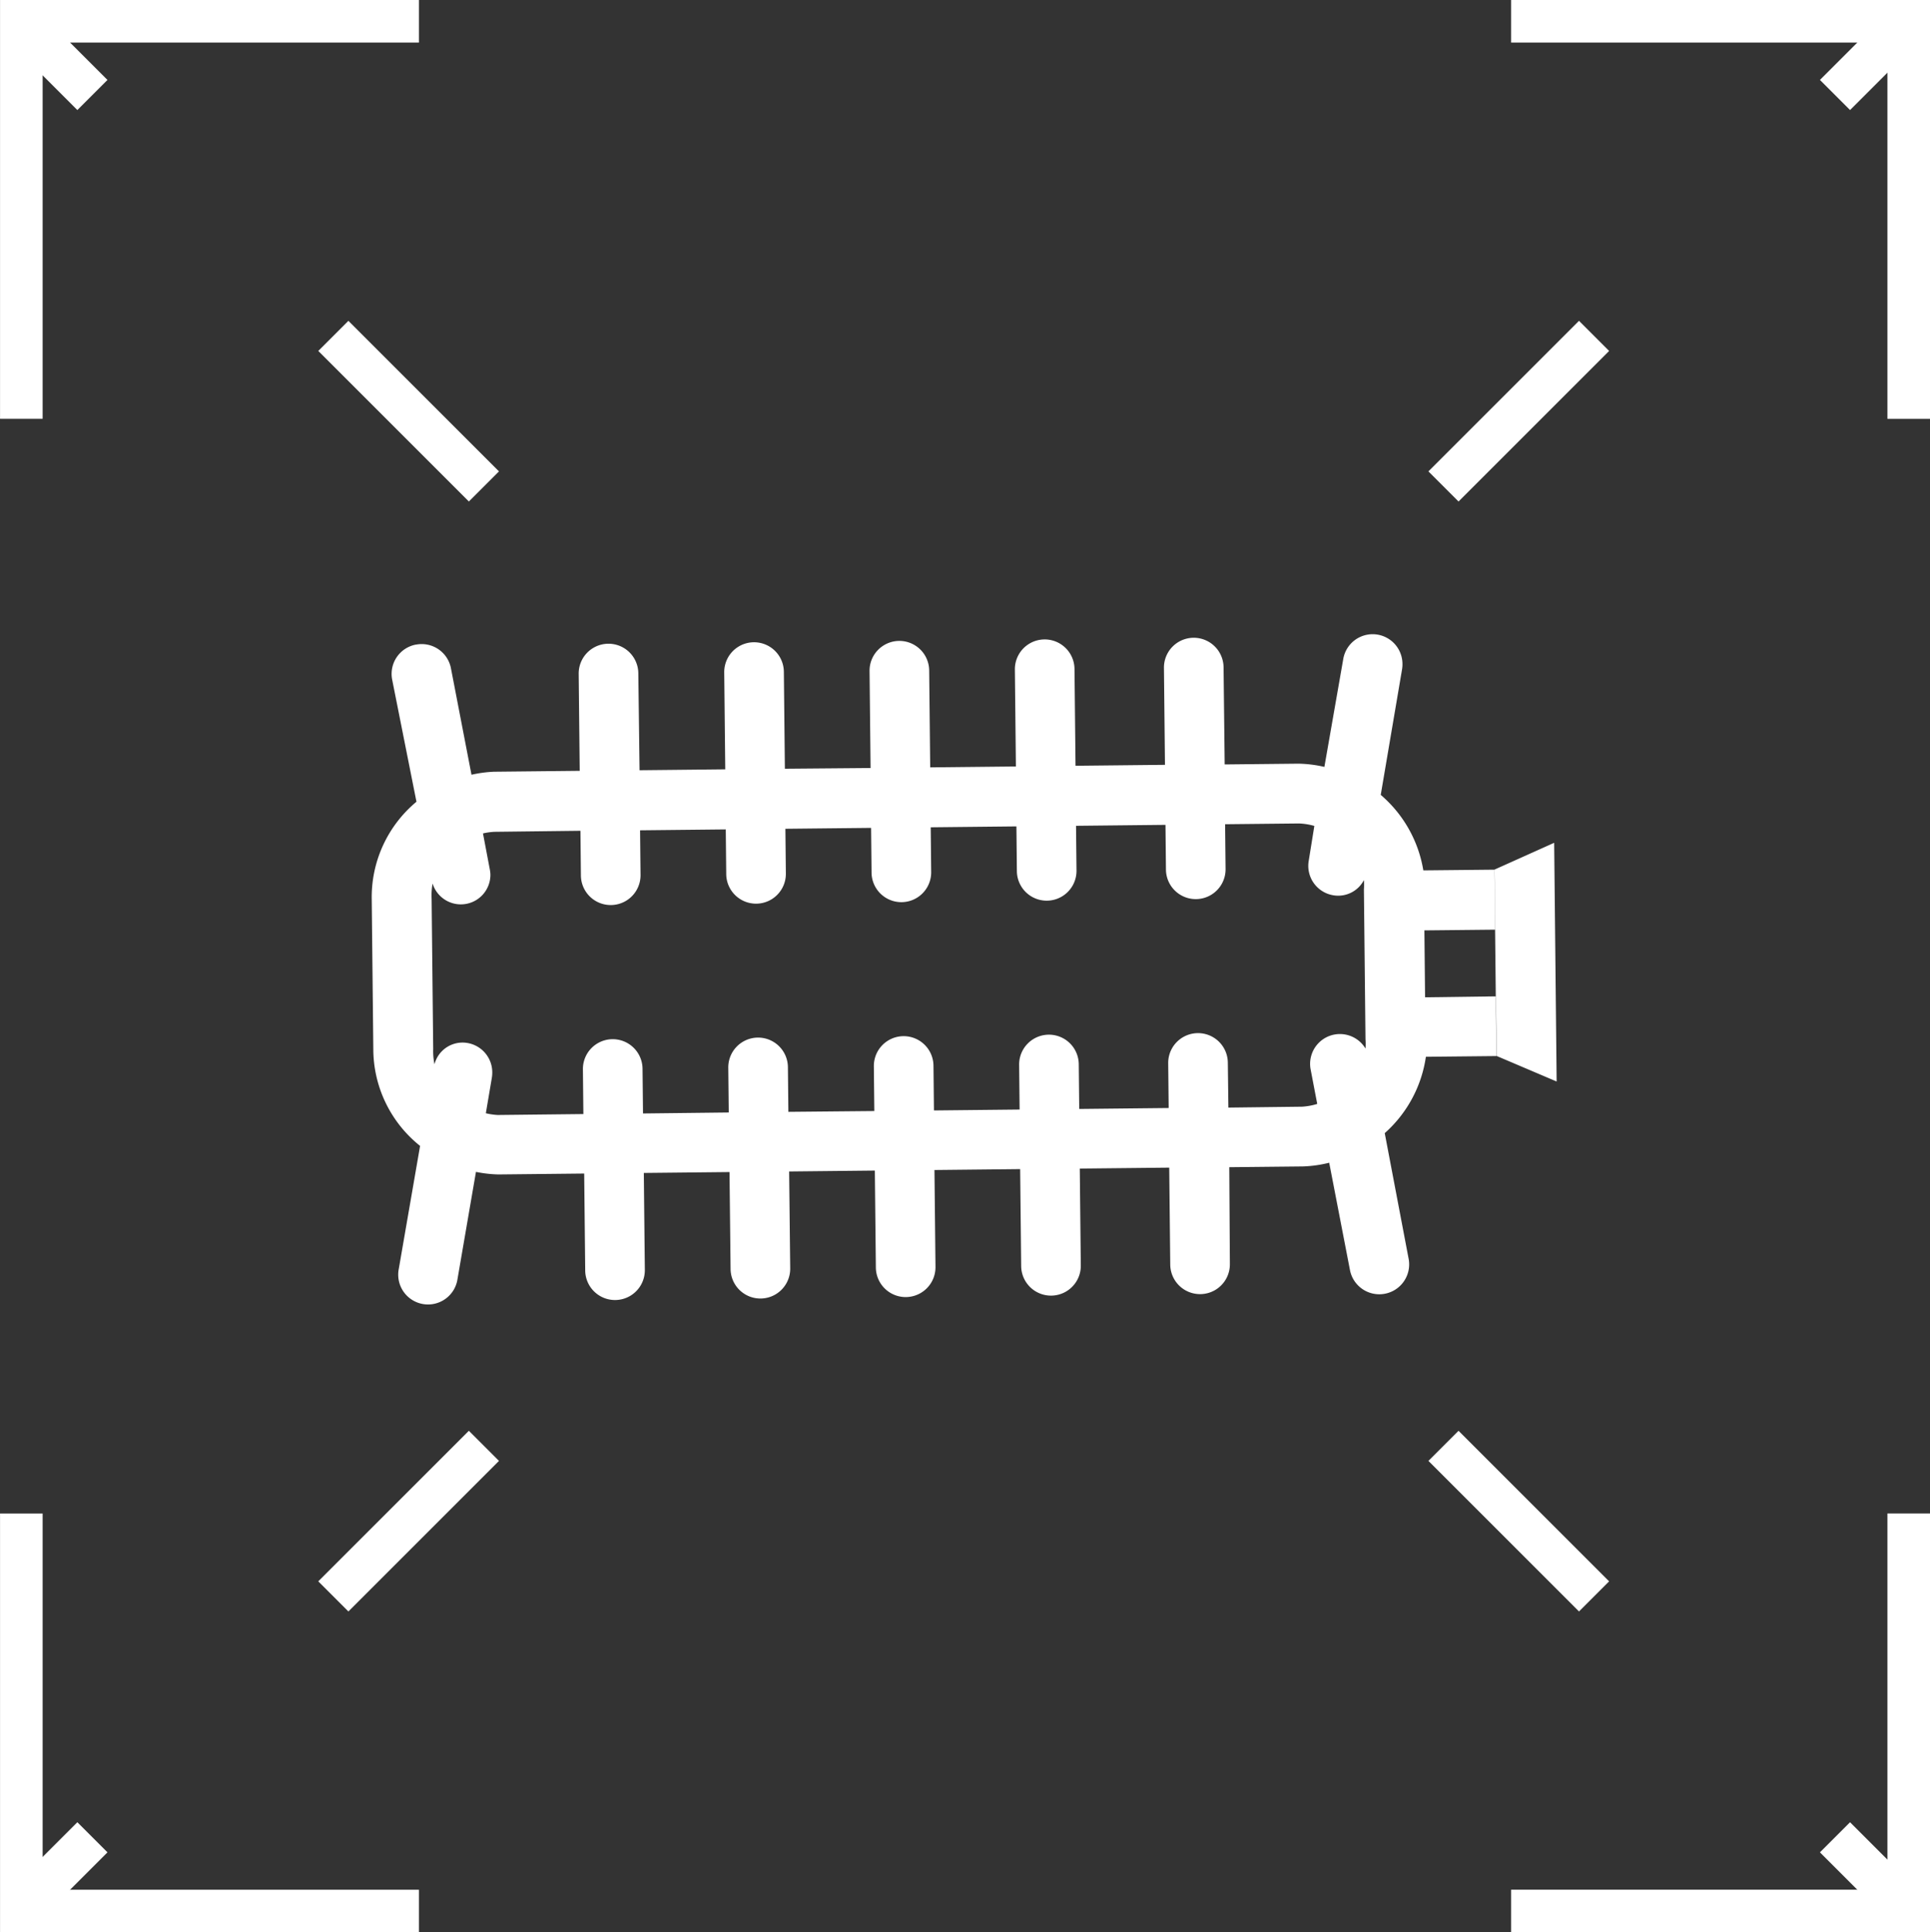 <svg xmlns="http://www.w3.org/2000/svg" width="45.314" height="45.376" viewBox="0 0 45.314 45.376">
    <rect x="0" y="0" width="45.314" height="45.376" fill="#333333" stroke="none"/>
    <defs>
        <style>
            .cls-1{fill:#fff}.cls-2,.cls-3{fill:none;stroke:#fff;stroke-miterlimit:10}.cls-2{stroke-dasharray:5 8}
        </style>
    </defs>
    <g id="_2" data-name="2" transform="translate(.438 .499)">
        <g id="_2-2" data-name="2">
            <path id="_002-hair-brush" d="M10.187 26.36l-.017-1.67a2.962 2.962 0 0 0 1.773-1l2.946.5a.725.725 0 0 0 .128.01.7.7 0 0 0 .111-1.391l-2.528-.442a2.922 2.922 0 0 0 .076-.611l-.018-1.73L14.939 20a.7.7 0 0 0-.013-1.4l-2.277.024-.022-2.1L14.9 16.5a.7.7 0 1 0-.013-1.4l-2.277.024-.021-2.012 2.277-.024a.7.7 0 1 0-.015-1.4l-2.277.024-.017-2.012 2.277-.024a.7.7 0 0 0-.014-1.4l-2.277.024-.021-2.012 2.278-.029a.7.7 0 1 0-.015-1.4l-2.277.024-.021-2.012a2.962 2.962 0 0 0-.071-.529l2.509-.484a.7.7 0 0 0 .547-.816v-.007a.7.7 0 0 0-.82-.556l-2.87.571A2.913 2.913 0 0 0 9.485 0L5.968.037A2.914 2.914 0 0 0 3.7 1.135L.818.636a.7.7 0 1 0-.237 1.379l2.509.432a2.945 2.945 0 0 0-.06.53l.021 2.011-2.277.024a.7.7 0 1 0 .014 1.4l2.277-.024.021 2.012-2.277.025a.7.7 0 1 0 .015 1.4L3.1 9.8l.021 2.012-2.277.024a.7.7 0 0 0 .013 1.4l2.277-.024.021 2.012-2.277.024a.7.7 0 1 0 .013 1.4l2.277-.024.022 2.1-2.277.024a.7.7 0 0 0 .013 1.4l2.274-.014.018 1.735a2.951 2.951 0 0 0 .087.611l-2.524.488a.7.7 0 1 0 .273 1.376L4 23.784a2.964 2.964 0 0 0 1.793.966l.017 1.656m4.379-.044l.629 1.4-5.606.058.6-1.409m1.4-.014l-.022-1.666 1.571-.016.017 1.663zm3.864-23.51L11.1 4.9l-1.051.011a.7.7 0 0 0 .014 1.4l1.048-.011.021 2.012-1.051.011a.7.7 0 0 0 .015 1.4l1.051-.011.021 2.012-1.051.011a.7.7 0 0 0 .014 1.4l1.051-.011.021 2.012-1.051.011a.7.7 0 0 0 .014 1.4l1.051-.011.022 2.1-1.051.011a.7.7 0 0 0 .015 1.4l1.051-.011.018 1.735a1.534 1.534 0 0 1-.058.36L10.4 22a.7.7 0 0 0-.814.573.681.681 0 0 0 .356.722 1.586 1.586 0 0 1-.223 0l-3.514.037a1.471 1.471 0 0 1-.218 0 .7.7 0 0 0-.48-1.29l-.821.157a1.521 1.521 0 0 1-.065-.356l-.021-1.73 1.056-.013a.7.7 0 1 0-.015-1.4l-1.051.011-.022-2.1 1.051-.011a.7.7 0 0 0-.014-1.4l-1.051.011-.021-2.011 1.051-.011a.7.7 0 0 0-.014-1.4l-1.051.011L4.5 9.782l1.051-.011a.7.7 0 0 0-.015-1.4l-1.051.011-.023-2.013 1.051-.011a.7.7 0 1 0-.014-1.4l-1.051.011-.022-2.013a1.543 1.543 0 0 1 .041-.277l.833.141a.76.76 0 0 0 .131.01.7.7 0 0 0 .686-.583.681.681 0 0 0-.5-.774 1.536 1.536 0 0 1 .361-.03L9.5 1.406a1.534 1.534 0 0 1 .361.023.694.694 0 0 0 .212 1.357.711.711 0 0 0 .126-.015l.839-.159a1.512 1.512 0 0 1 .038.272z" class="cls-1" data-name="002-hair-brush" transform="rotate(-90 19.2 10.91)"/>
            <g id="Group_2956" data-name="Group 2956">
                <path id="Line_1" d="M0 0l10.924 10.924" class="cls-2" data-name="Line 1" transform="translate(33.453 33.453)"/>
                <path id="Path_5580" d="M1571.145 991.468v9.335h-9.335" class="cls-3" data-name="Path 5580" transform="translate(-1526.769 -956.427)"/>
                <path id="Line_2" d="M0 10.924L10.924 0" class="cls-2" data-name="Line 2" transform="translate(33.453)"/>
                <path id="Line_3" d="M10.924 10.924L0 0" class="cls-2" data-name="Line 3"/>
                <path id="Line_4" d="M10.924 0L0 10.924" class="cls-2" data-name="Line 4" transform="translate(0 33.453)"/>
                <path id="Path_5581" d="M1561.81 856h9.335v9.335" class="cls-3" data-name="Path 5581" transform="translate(-1526.769 -855.999)"/>
                <path id="Path_5582" d="M1426.58 865.334V856h9.335" class="cls-3" data-name="Path 5582" transform="translate(-1426.517 -855.999)"/>
                <path id="Path_5583" d="M1435.915 1000.805h-9.335v-9.335" class="cls-3" data-name="Path 5583" transform="translate(-1426.517 -956.428)"/>
            </g>
        </g>
    </g>
</svg>
